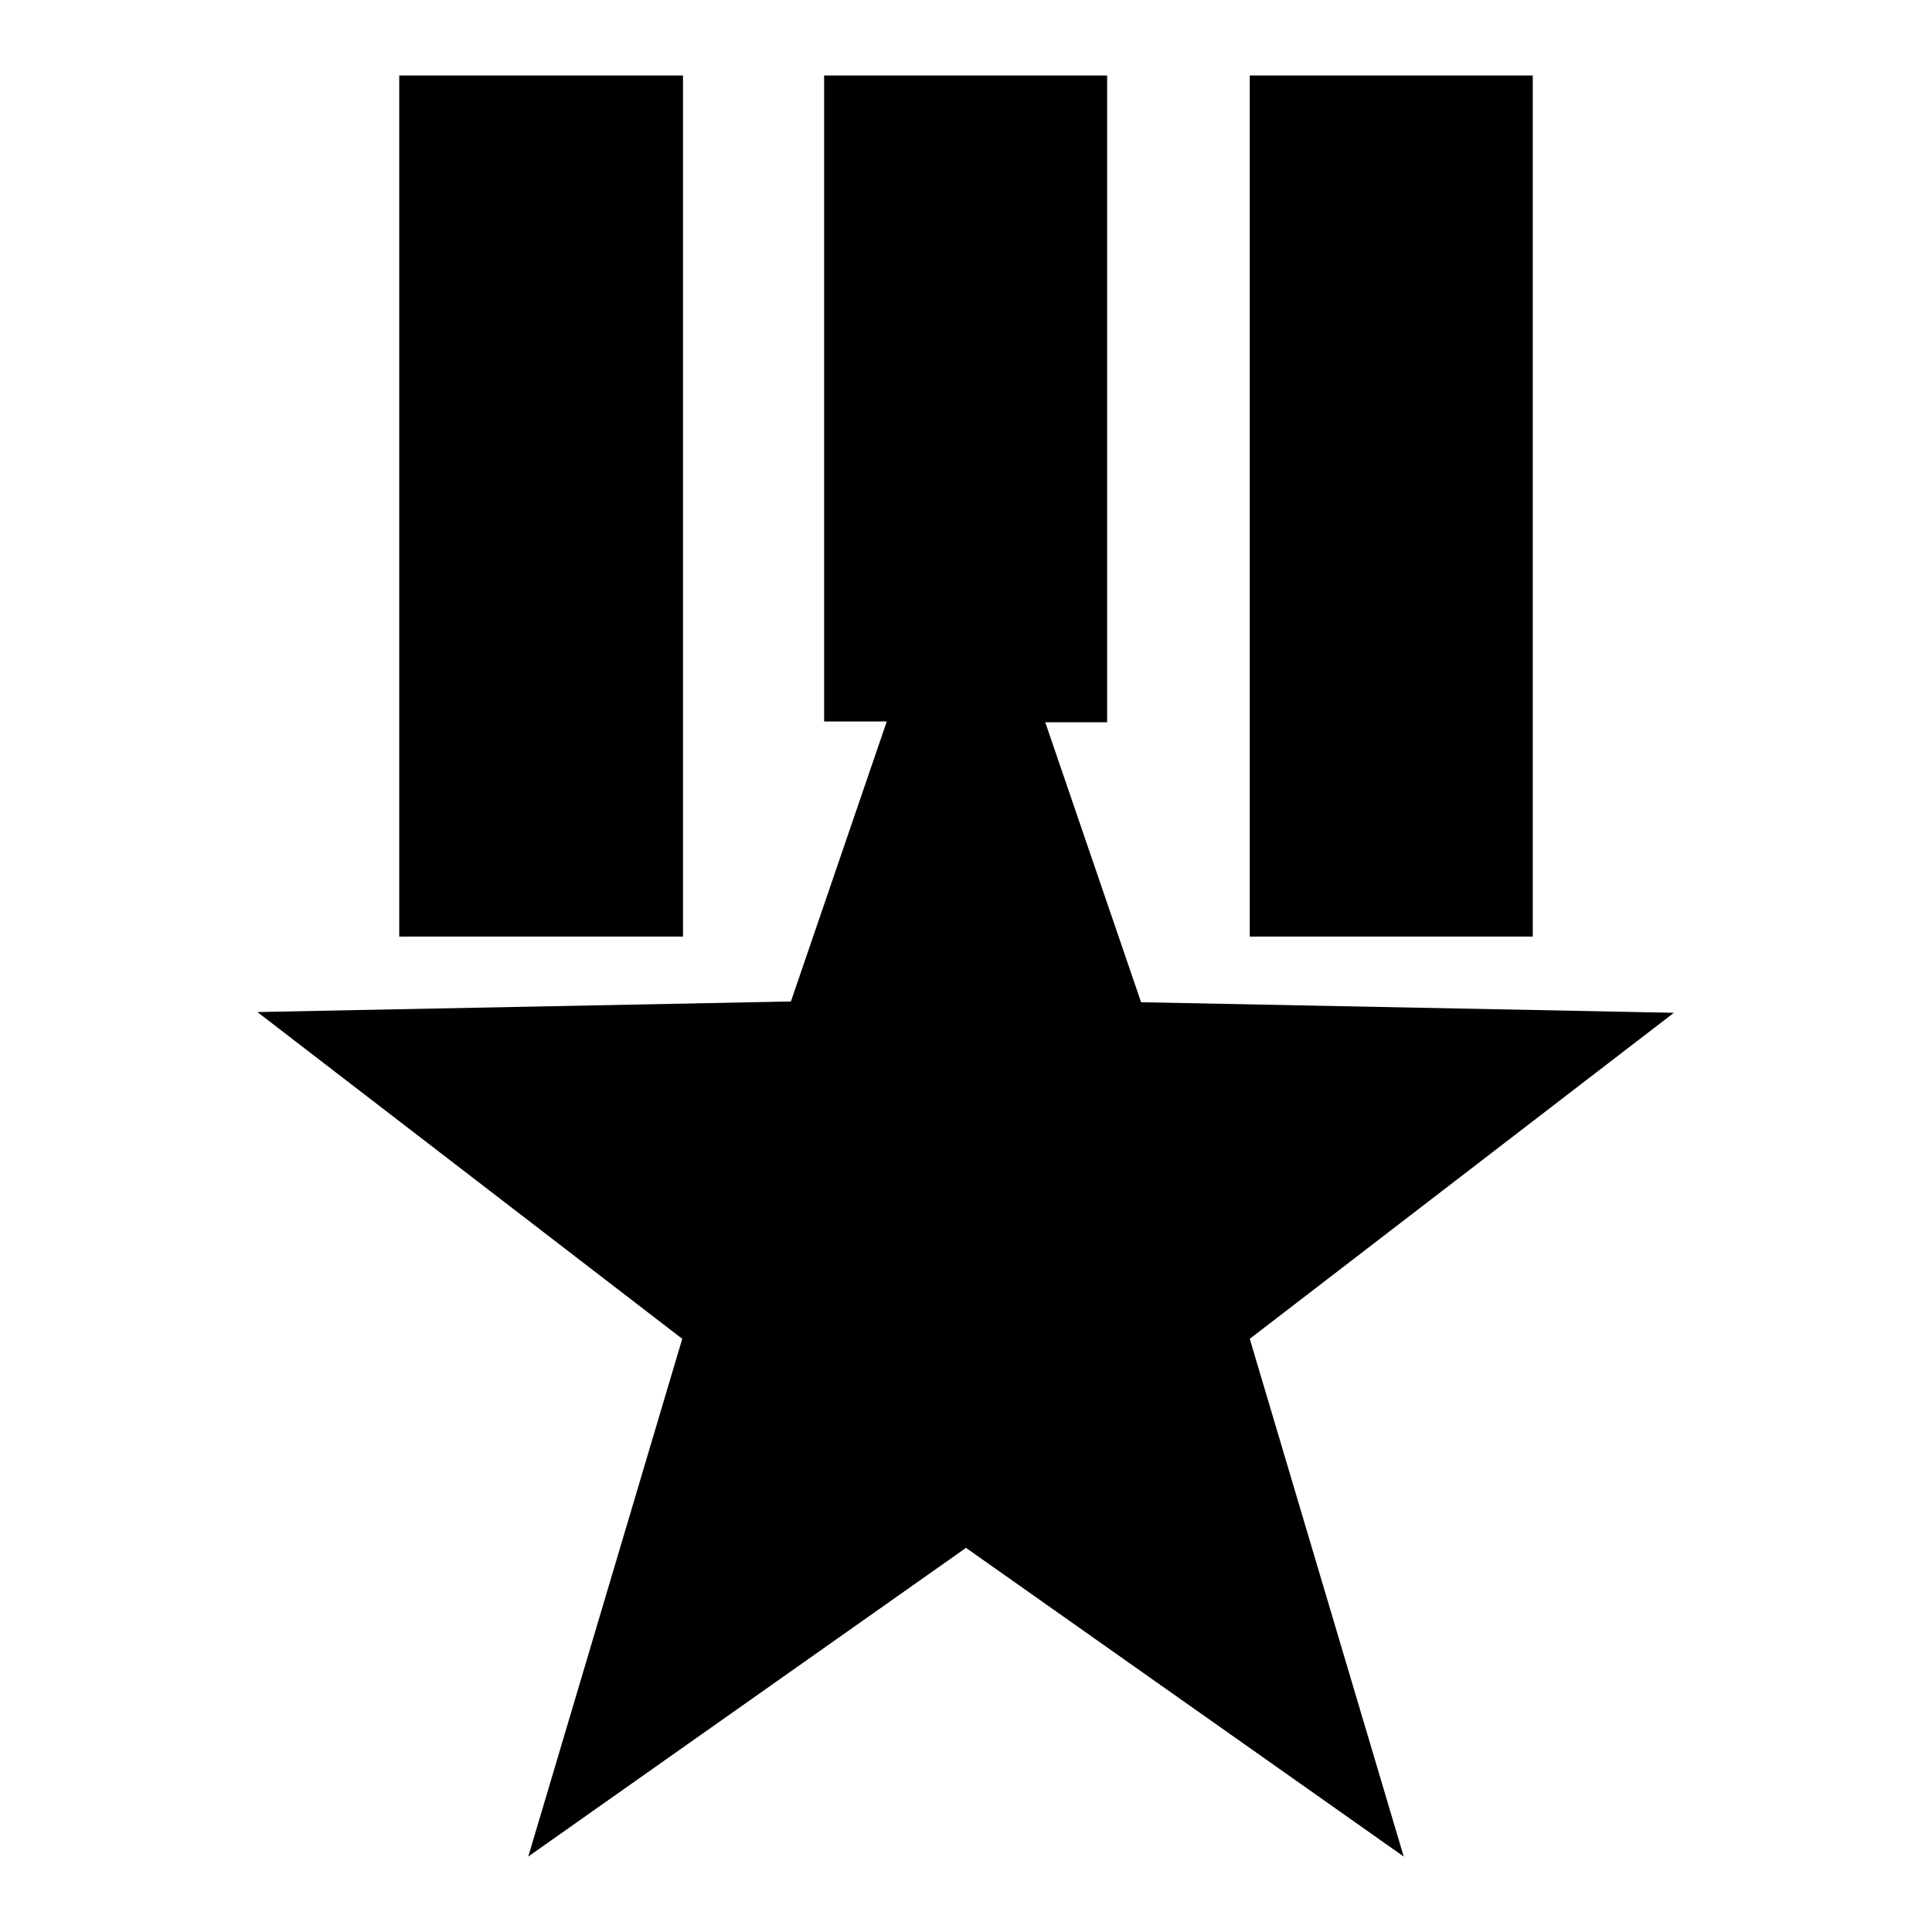<?xml version="1.0" encoding="utf-8"?>
<!-- Svg Vector Icons : http://www.onlinewebfonts.com/icon -->
<!DOCTYPE svg PUBLIC "-//W3C//DTD SVG 1.1//EN" "http://www.w3.org/Graphics/SVG/1.1/DTD/svg11.dtd">
<svg version="1.1" xmlns="http://www.w3.org/2000/svg" xmlns:xlink="http://www.w3.org/1999/xlink" x="0px" y="0px" viewBox="0 0 256 256" enable-background="new 0 0 256 256" xml:space="preserve">
<g><g><path fill="#000000" d="M203.1,10h-37.5v114.1h37.5V10z M90.5,10H52.9v114.1h37.6V10L90.5,10z M221.8,134.2l-70.6-1.4l-12.7-37.1h8.2V10h-37.5v85.6h8.3l-12.7,37.1l-70.7,1.4l56.3,43.3L70,246l58-40.9l58,40.9l-20.4-68.6L221.8,134.2z"/></g></g>
</svg>